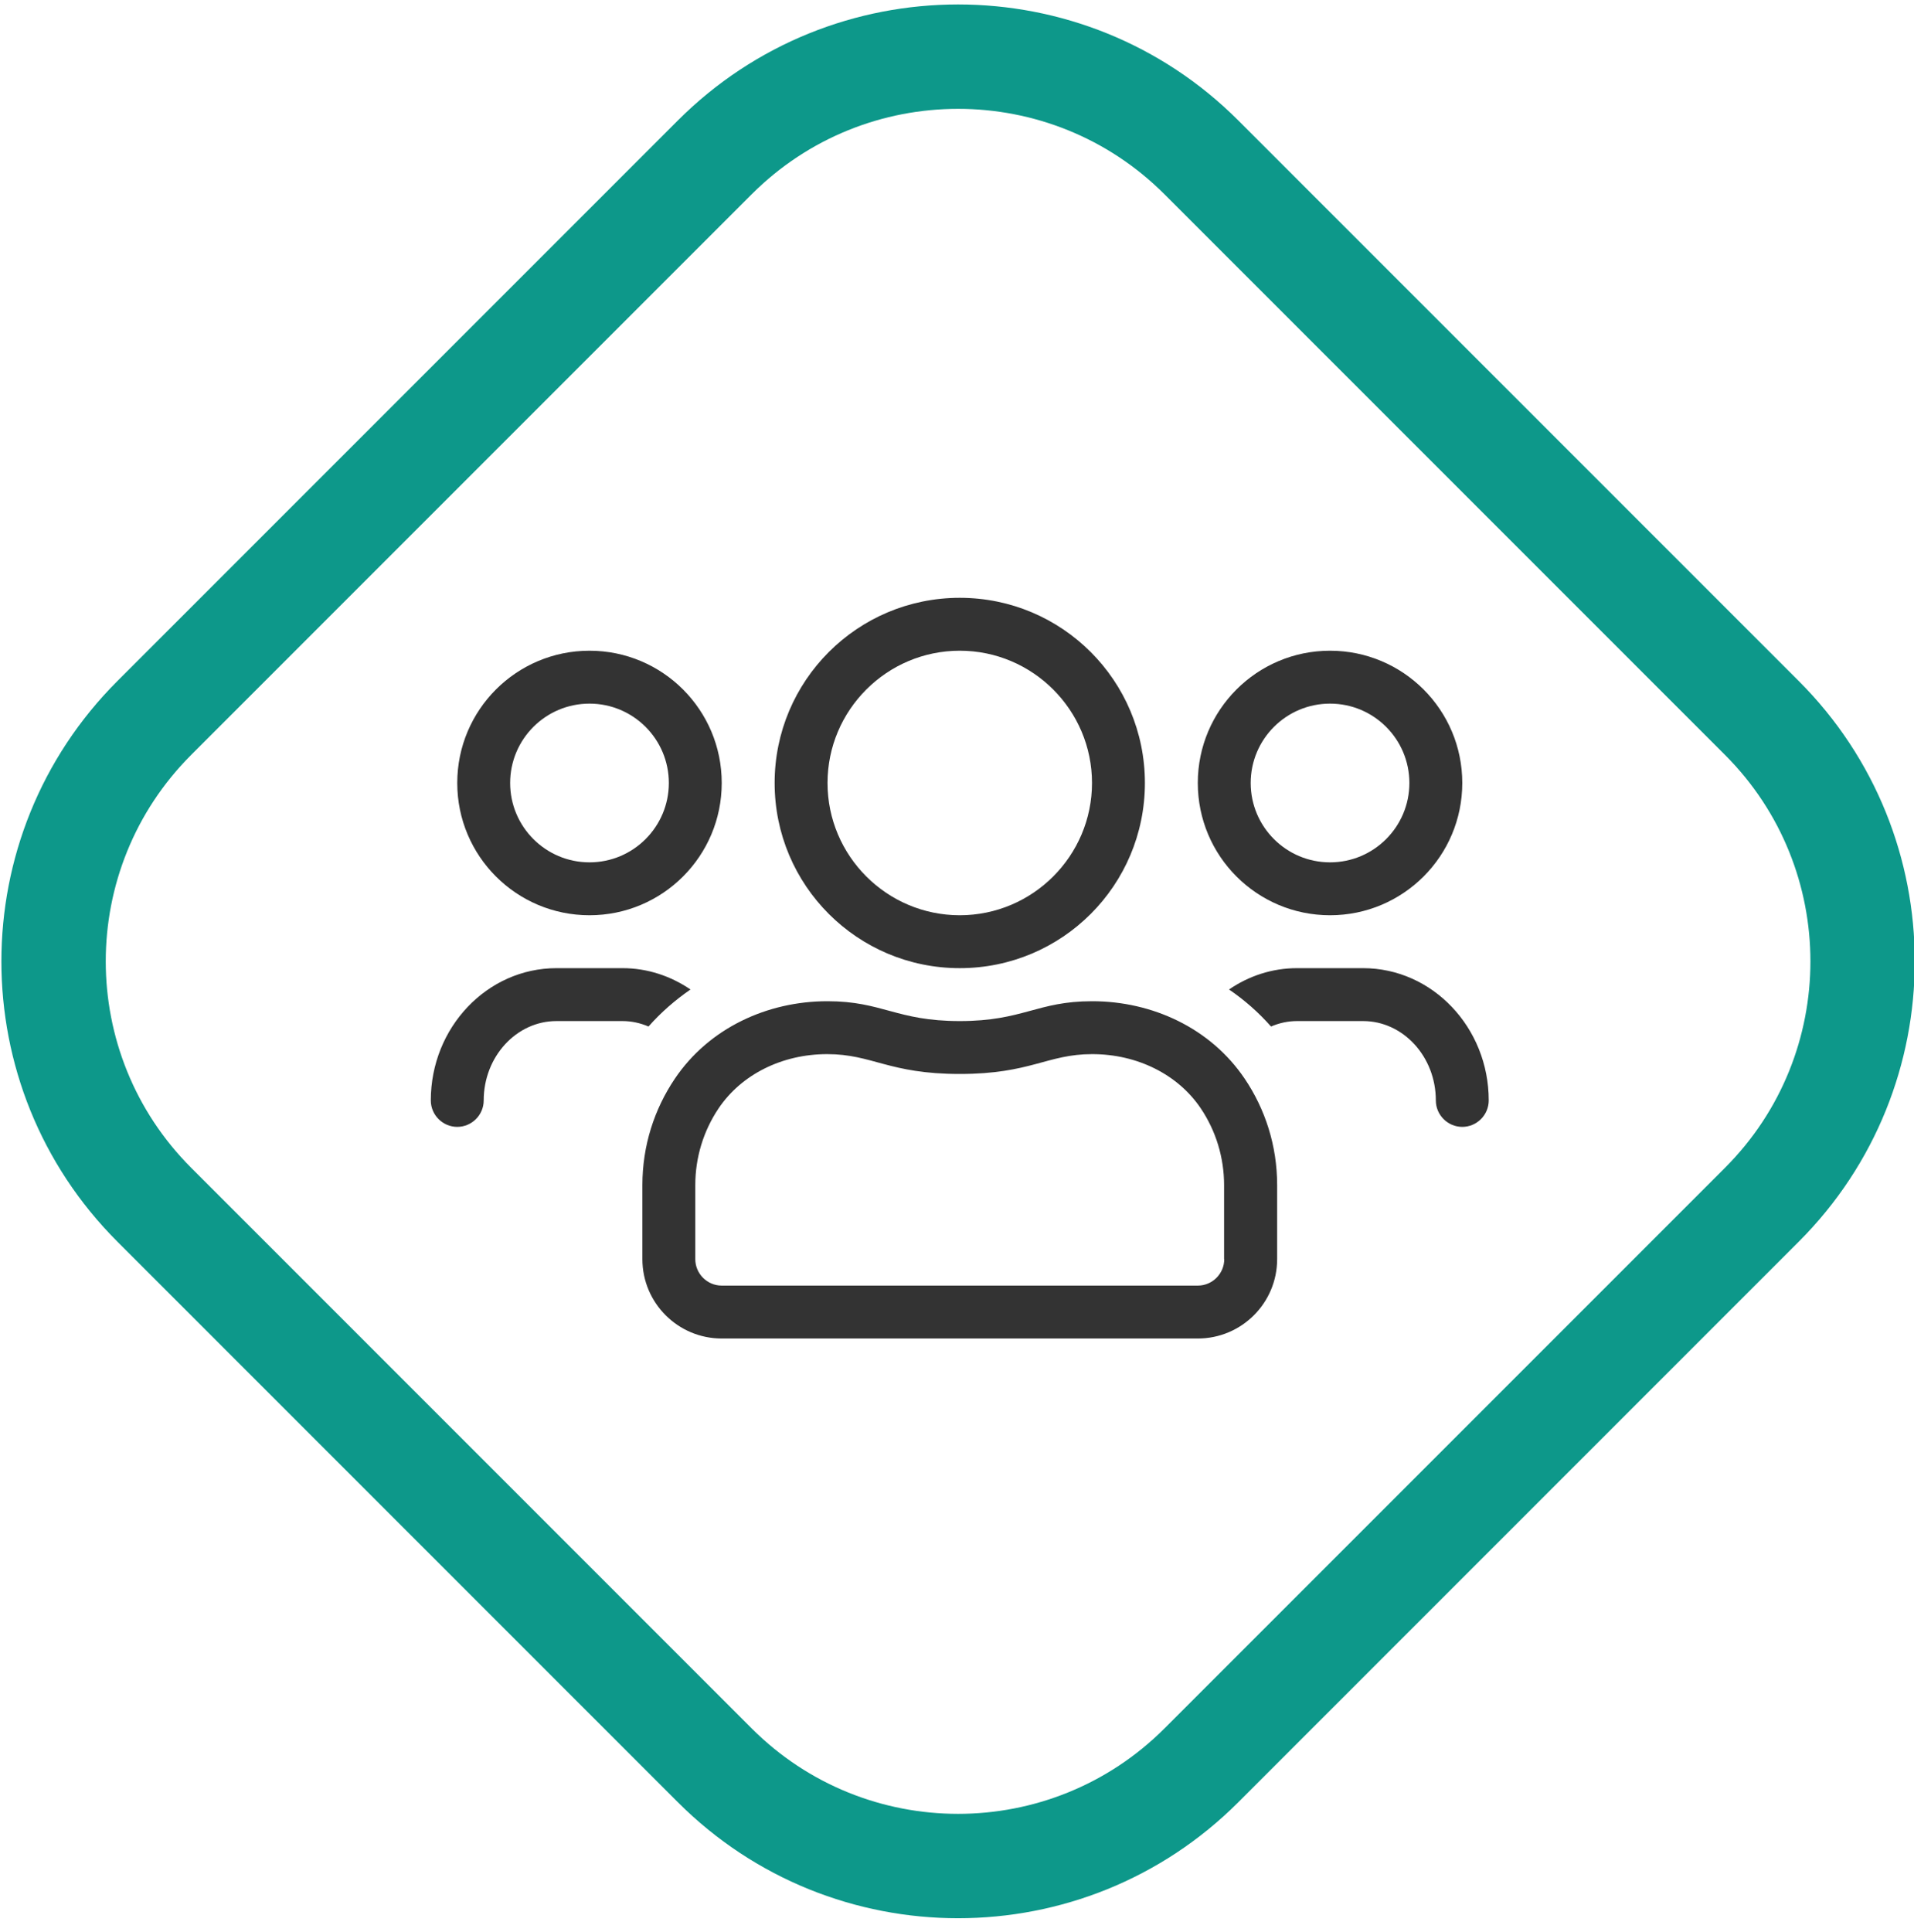 <?xml version="1.0" encoding="UTF-8" standalone="no"?> <svg xmlns="http://www.w3.org/2000/svg" xmlns:xlink="http://www.w3.org/1999/xlink" xmlns:serif="http://www.serif.com/" width="100%" height="100%" viewBox="0 0 110 111" xml:space="preserve" style="fill-rule:evenodd;clip-rule:evenodd;stroke-linejoin:round;stroke-miterlimit:2;"> <g transform="matrix(1,0,0,1,-665,-1530)"> <g transform="matrix(1,0,0,1,0,230)"> <g id="i2-2" transform="matrix(1,0,0,1,-0.599,0)"> <g transform="matrix(0.707,0.707,-0.707,0.707,1134.4,-120.961)"> <path d="M796.947,1313.81C796.947,1301.24 786.739,1291.03 774.167,1291.03L728.607,1291.03C716.034,1291.03 705.827,1301.24 705.827,1313.81L705.827,1359.37C705.827,1371.94 716.034,1382.15 728.607,1382.15L774.167,1382.15C786.739,1382.15 796.947,1371.94 796.947,1359.37L796.947,1313.81ZM790.947,1313.81L790.947,1359.37C790.947,1368.63 783.428,1376.15 774.167,1376.15C774.167,1376.15 728.607,1376.15 728.607,1376.15C719.346,1376.15 711.827,1368.63 711.827,1359.37L711.827,1313.81C711.827,1304.55 719.346,1297.03 728.607,1297.03C728.607,1297.03 774.167,1297.03 774.167,1297.03C783.428,1297.03 790.947,1304.55 790.947,1313.81Z" style="fill:rgb(13,152,138);"></path> </g> <g transform="matrix(0.095,0,0,0.095,690.358,1331.31)"> <path d="M544,224C588.2,224 624,188.2 624,144C624,99.8 588.2,64 544,64C499.8,64 464,99.8 464,144C464,188.2 499.8,224 544,224ZM544,96C570.5,96 592,117.5 592,144C592,170.5 570.5,192 544,192C517.5,192 496,170.5 496,144C496,117.5 517.5,96 544,96ZM320,256C381.9,256 432,205.9 432,144C432,82.1 381.9,32 320,32C258.1,32 208,82.1 208,144C208,205.9 258.1,256 320,256ZM320,64C364.1,64 400,99.9 400,144C400,188.1 364.1,224 320,224C275.9,224 240,188.1 240,144C240,99.9 275.9,64 320,64ZM564,256L524,256C508.8,256 494.7,260.8 482.9,268.9C492.3,275.3 500.8,282.8 508.3,291.3C513.2,289.2 518.5,288 524,288L564,288C588.2,288 608,309.5 608,336C608,344.8 615.2,352 624,352C632.8,352 640,344.8 640,336C640,291.9 605.9,256 564,256ZM96,224C140.2,224 176,188.2 176,144C176,99.8 140.2,64 96,64C51.8,64 16,99.8 16,144C16,188.2 51.8,224 96,224ZM96,96C122.5,96 144,117.5 144,144C144,170.5 122.5,192 96,192C69.5,192 48,170.5 48,144C48,117.5 69.5,96 96,96ZM400.1,276C366.7,276 358.4,288 320,288C281.6,288 273.3,276 239.9,276C203.6,276 168.3,292.2 147.6,322.9C135.2,341.3 128,363.4 128,387.2L128,432C128,458.5 149.5,480 176,480L464,480C490.5,480 512,458.5 512,432L512,387.2C512,363.4 504.8,341.3 492.4,322.9C471.7,292.2 436.4,276 400.1,276ZM480,432C480,440.8 472.8,448 464,448L176,448C167.2,448 160,440.8 160,432L160,387.2C160,370.6 164.9,354.5 174.1,340.8C187.9,320.3 212.5,308 239.8,308C267.2,308 277,320 320,320C363,320 372.8,308 400.1,308C427.4,308 452,320.3 465.8,340.8C475,354.5 479.9,370.6 479.9,387.2L479.9,432L480,432ZM157.1,268.9C145.2,260.8 131.1,256 116,256L76,256C34.1,256 0,291.9 0,336C0,344.8 7.2,352 16,352C24.8,352 32,344.8 32,336C32,309.5 51.8,288 76,288L116,288C121.5,288 126.8,289.2 131.7,291.3C139.2,282.8 147.8,275.3 157.1,268.9Z" style="fill:rgb(51,51,51);fill-rule:nonzero;"></path> </g> </g> </g> </g> </svg> 